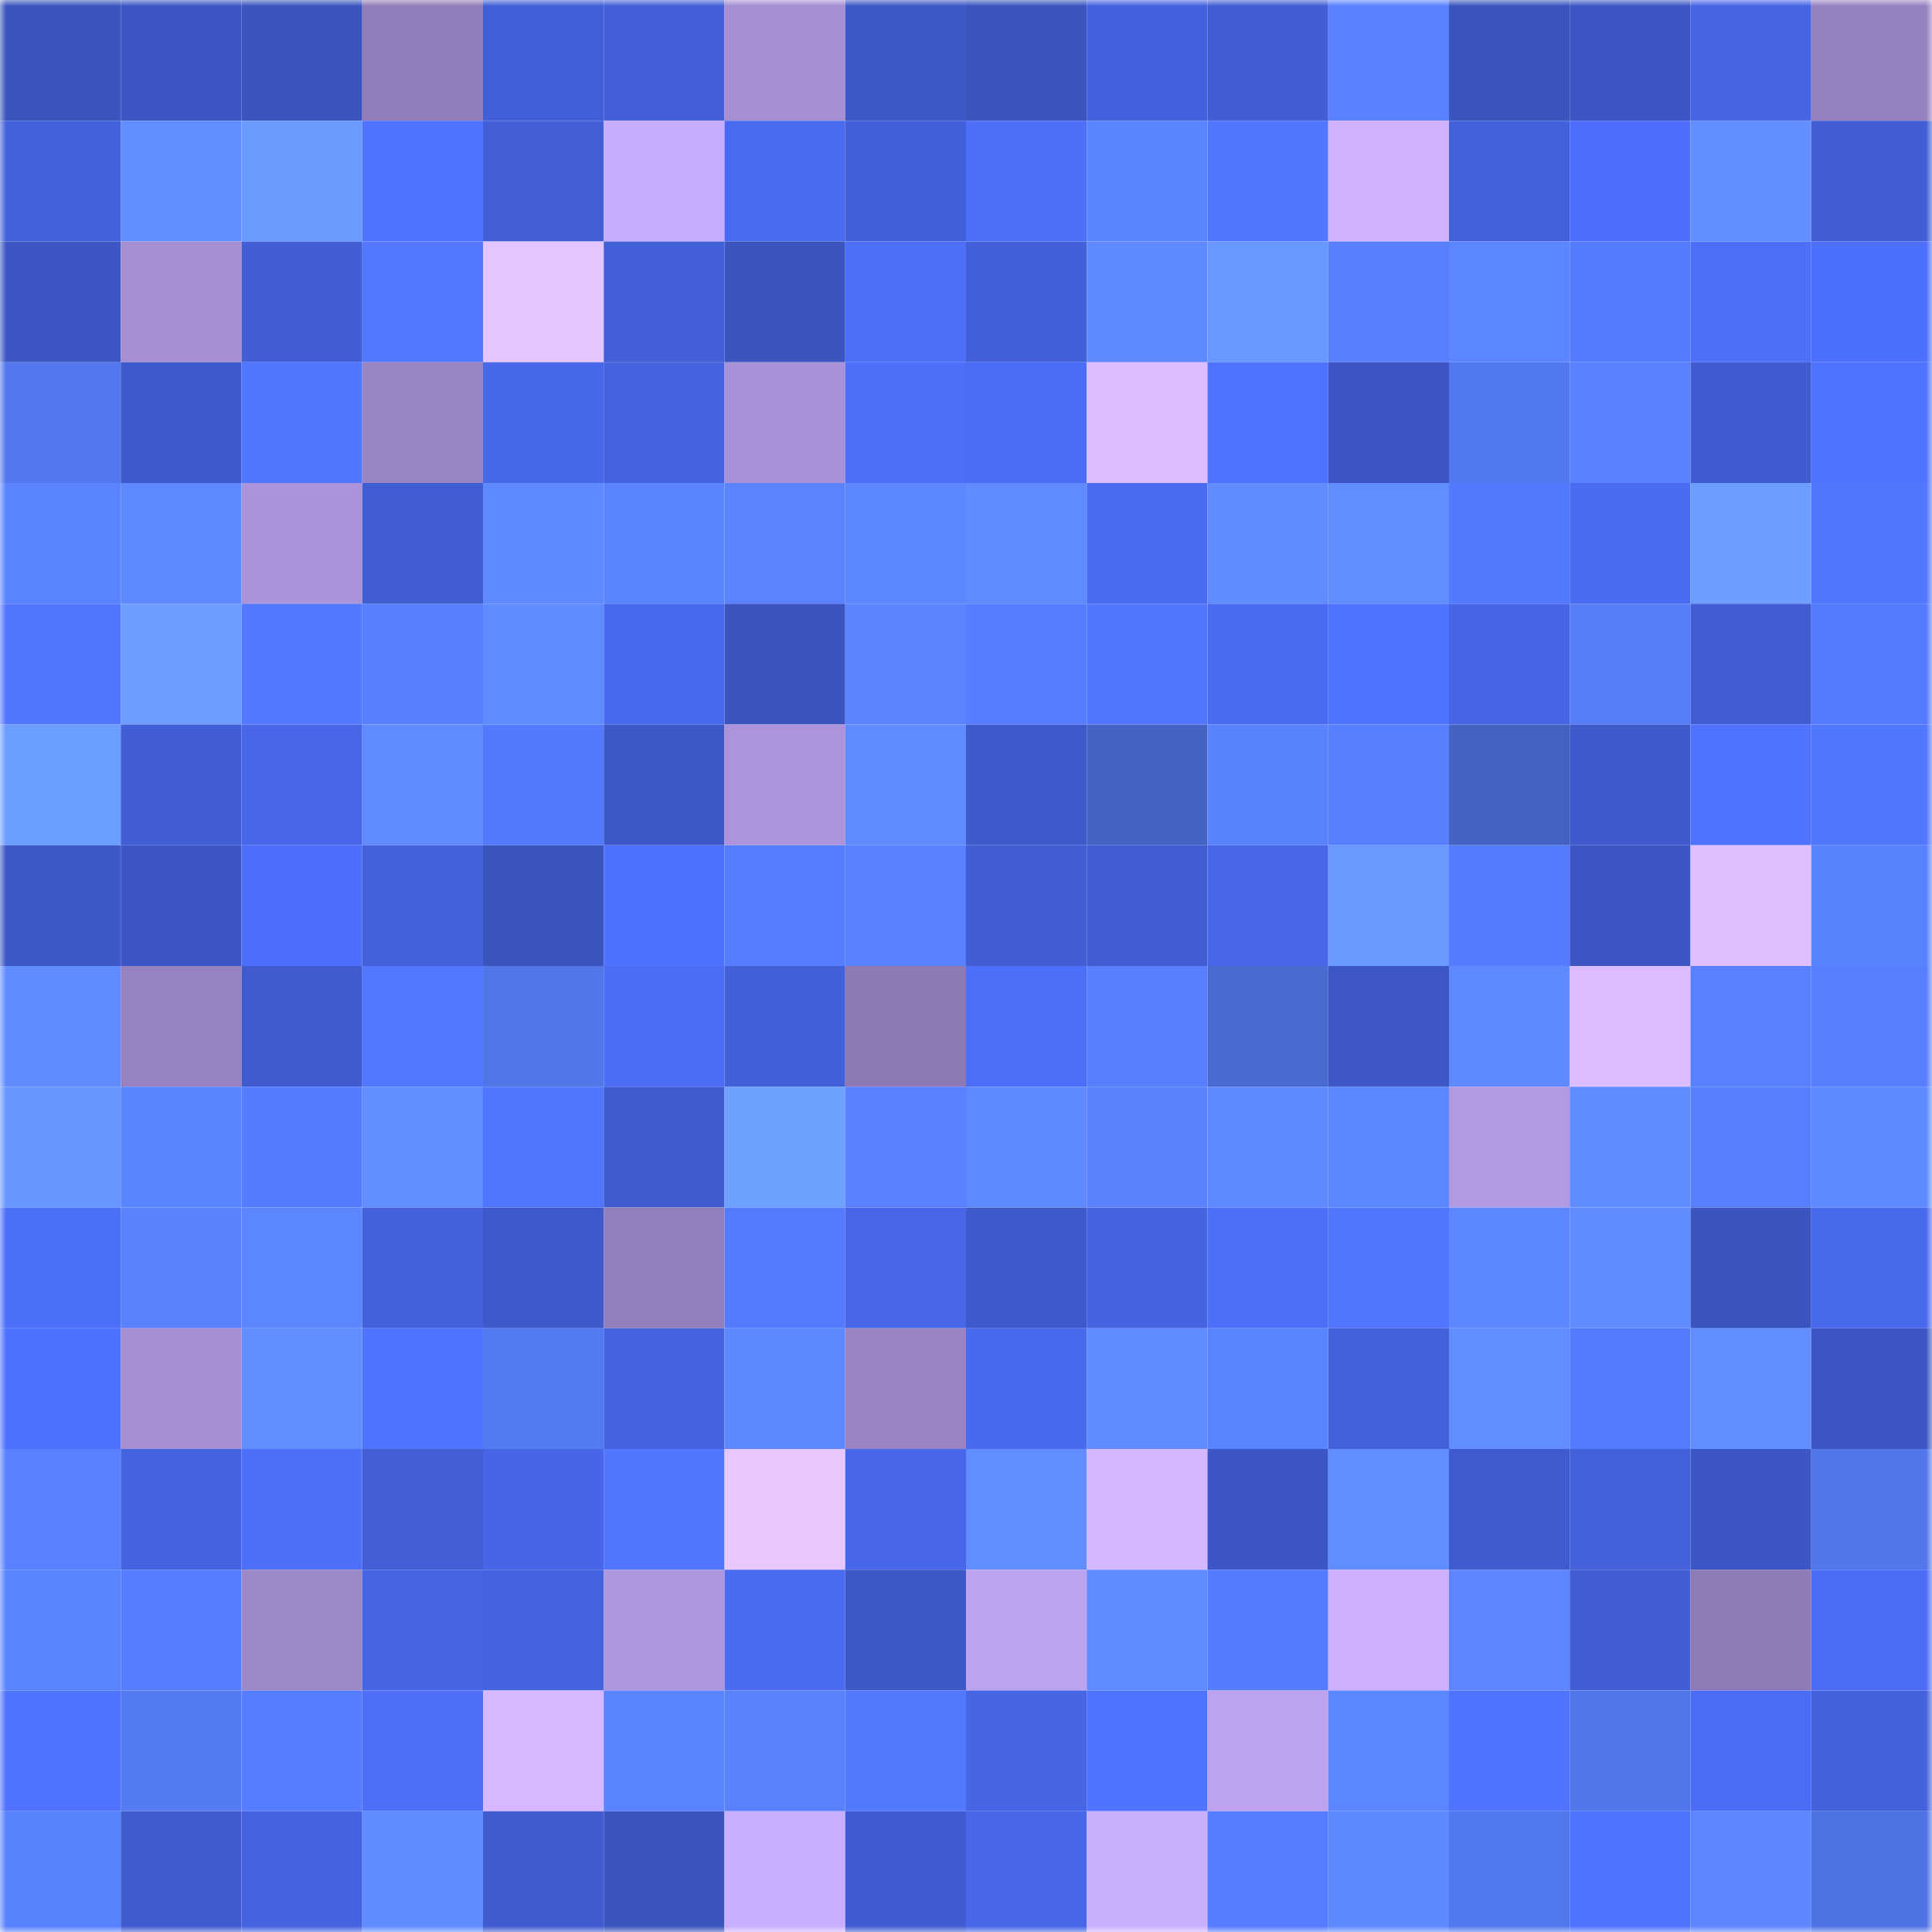 <svg viewBox="0 0 160 160" fill="none" role="img" xmlns="http://www.w3.org/2000/svg" width="240" height="240" name="basenames%2Calexmc.base.eth"><mask id="1710917793" mask-type="alpha" maskUnits="userSpaceOnUse" x="0" y="0" width="160" height="160"><rect width="160" height="160" fill="#FFFFFF"></rect></mask><g mask="url(#1710917793)"><rect x="0" y="0" width="10" height="10" fill="#3b55bf"></rect><rect x="10" y="0" width="10" height="10" fill="#3c57c5"></rect><rect x="20" y="0" width="10" height="10" fill="#3b55bf"></rect><rect x="30" y="0" width="10" height="10" fill="#917db9"></rect><rect x="40" y="0" width="10" height="10" fill="#415fd6"></rect><rect x="50" y="0" width="10" height="10" fill="#425fd7"></rect><rect x="60" y="0" width="10" height="10" fill="#a58ed2"></rect><rect x="70" y="0" width="10" height="10" fill="#3d59c8"></rect><rect x="80" y="0" width="10" height="10" fill="#3b55bf"></rect><rect x="90" y="0" width="10" height="10" fill="#4462dd"></rect><rect x="100" y="0" width="10" height="10" fill="#415ed4"></rect><rect x="110" y="0" width="10" height="10" fill="#5981ff"></rect><rect x="120" y="0" width="10" height="10" fill="#3b55bf"></rect><rect x="130" y="0" width="10" height="10" fill="#3c57c3"></rect><rect x="140" y="0" width="10" height="10" fill="#4665e5"></rect><rect x="150" y="0" width="10" height="10" fill="#9681bf"></rect><rect x="0" y="10" width="10" height="10" fill="#4361da"></rect><rect x="10" y="10" width="10" height="10" fill="#618dff"></rect><rect x="20" y="10" width="10" height="10" fill="#6b9bff"></rect><rect x="30" y="10" width="10" height="10" fill="#4f72ff"></rect><rect x="40" y="10" width="10" height="10" fill="#425fd6"></rect><rect x="50" y="10" width="10" height="10" fill="#c7abfd"></rect><rect x="60" y="10" width="10" height="10" fill="#4a6bf1"></rect><rect x="70" y="10" width="10" height="10" fill="#4260d8"></rect><rect x="80" y="10" width="10" height="10" fill="#4d6ffa"></rect><rect x="90" y="10" width="10" height="10" fill="#5b84ff"></rect><rect x="100" y="10" width="10" height="10" fill="#5277ff"></rect><rect x="110" y="10" width="10" height="10" fill="#cfb2ff"></rect><rect x="120" y="10" width="10" height="10" fill="#4361db"></rect><rect x="130" y="10" width="10" height="10" fill="#4d6ffb"></rect><rect x="140" y="10" width="10" height="10" fill="#628eff"></rect><rect x="150" y="10" width="10" height="10" fill="#415ed4"></rect><rect x="0" y="20" width="10" height="10" fill="#3c57c3"></rect><rect x="10" y="20" width="10" height="10" fill="#a58ed2"></rect><rect x="20" y="20" width="10" height="10" fill="#415ed4"></rect><rect x="30" y="20" width="10" height="10" fill="#5378ff"></rect><rect x="40" y="20" width="10" height="10" fill="#e4c5ff"></rect><rect x="50" y="20" width="10" height="10" fill="#425fd7"></rect><rect x="60" y="20" width="10" height="10" fill="#3b55bf"></rect><rect x="70" y="20" width="10" height="10" fill="#4c6ef8"></rect><rect x="80" y="20" width="10" height="10" fill="#4260d8"></rect><rect x="90" y="20" width="10" height="10" fill="#5f89ff"></rect><rect x="100" y="20" width="10" height="10" fill="#6898ff"></rect><rect x="110" y="20" width="10" height="10" fill="#587fff"></rect><rect x="120" y="20" width="10" height="10" fill="#5c86ff"></rect><rect x="130" y="20" width="10" height="10" fill="#547aff"></rect><rect x="140" y="20" width="10" height="10" fill="#4c6ef9"></rect><rect x="150" y="20" width="10" height="10" fill="#4d70fc"></rect><rect x="0" y="30" width="10" height="10" fill="#5378ed"></rect><rect x="10" y="30" width="10" height="10" fill="#3e59c9"></rect><rect x="20" y="30" width="10" height="10" fill="#5176ff"></rect><rect x="30" y="30" width="10" height="10" fill="#9a85c4"></rect><rect x="40" y="30" width="10" height="10" fill="#4868ea"></rect><rect x="50" y="30" width="10" height="10" fill="#4463df"></rect><rect x="60" y="30" width="10" height="10" fill="#a891d6"></rect><rect x="70" y="30" width="10" height="10" fill="#4c6ef8"></rect><rect x="80" y="30" width="10" height="10" fill="#4b6df5"></rect><rect x="90" y="30" width="10" height="10" fill="#dabcff"></rect><rect x="100" y="30" width="10" height="10" fill="#4f72ff"></rect><rect x="110" y="30" width="10" height="10" fill="#3b56c2"></rect><rect x="120" y="30" width="10" height="10" fill="#5278ed"></rect><rect x="130" y="30" width="10" height="10" fill="#5981ff"></rect><rect x="140" y="30" width="10" height="10" fill="#405cd0"></rect><rect x="150" y="30" width="10" height="10" fill="#5073ff"></rect><rect x="0" y="40" width="10" height="10" fill="#5a83ff"></rect><rect x="10" y="40" width="10" height="10" fill="#5f89ff"></rect><rect x="20" y="40" width="10" height="10" fill="#ab93d9"></rect><rect x="30" y="40" width="10" height="10" fill="#405dd2"></rect><rect x="40" y="40" width="10" height="10" fill="#5f89ff"></rect><rect x="50" y="40" width="10" height="10" fill="#5b84ff"></rect><rect x="60" y="40" width="10" height="10" fill="#5b83ff"></rect><rect x="70" y="40" width="10" height="10" fill="#5d87ff"></rect><rect x="80" y="40" width="10" height="10" fill="#618cff"></rect><rect x="90" y="40" width="10" height="10" fill="#4a6bf1"></rect><rect x="100" y="40" width="10" height="10" fill="#618cff"></rect><rect x="110" y="40" width="10" height="10" fill="#618eff"></rect><rect x="120" y="40" width="10" height="10" fill="#5379ff"></rect><rect x="130" y="40" width="10" height="10" fill="#4a6cf3"></rect><rect x="140" y="40" width="10" height="10" fill="#6c9dff"></rect><rect x="150" y="40" width="10" height="10" fill="#5277ff"></rect><rect x="0" y="50" width="10" height="10" fill="#5276ff"></rect><rect x="10" y="50" width="10" height="10" fill="#6c9dff"></rect><rect x="20" y="50" width="10" height="10" fill="#5378ff"></rect><rect x="30" y="50" width="10" height="10" fill="#587fff"></rect><rect x="40" y="50" width="10" height="10" fill="#608bff"></rect><rect x="50" y="50" width="10" height="10" fill="#496aef"></rect><rect x="60" y="50" width="10" height="10" fill="#3b55c0"></rect><rect x="70" y="50" width="10" height="10" fill="#5b83ff"></rect><rect x="80" y="50" width="10" height="10" fill="#567cff"></rect><rect x="90" y="50" width="10" height="10" fill="#5277ff"></rect><rect x="100" y="50" width="10" height="10" fill="#4a6bf1"></rect><rect x="110" y="50" width="10" height="10" fill="#4f72ff"></rect><rect x="120" y="50" width="10" height="10" fill="#4766e7"></rect><rect x="130" y="50" width="10" height="10" fill="#577ef9"></rect><rect x="140" y="50" width="10" height="10" fill="#405dd2"></rect><rect x="150" y="50" width="10" height="10" fill="#557aff"></rect><rect x="0" y="60" width="10" height="10" fill="#6b9cff"></rect><rect x="10" y="60" width="10" height="10" fill="#415ed5"></rect><rect x="20" y="60" width="10" height="10" fill="#4767e8"></rect><rect x="30" y="60" width="10" height="10" fill="#608bff"></rect><rect x="40" y="60" width="10" height="10" fill="#5379ff"></rect><rect x="50" y="60" width="10" height="10" fill="#3d58c7"></rect><rect x="60" y="60" width="10" height="10" fill="#ab94da"></rect><rect x="70" y="60" width="10" height="10" fill="#608aff"></rect><rect x="80" y="60" width="10" height="10" fill="#3e5aca"></rect><rect x="90" y="60" width="10" height="10" fill="#4463c4"></rect><rect x="100" y="60" width="10" height="10" fill="#5982ff"></rect><rect x="110" y="60" width="10" height="10" fill="#587fff"></rect><rect x="120" y="60" width="10" height="10" fill="#4362c2"></rect><rect x="130" y="60" width="10" height="10" fill="#3e5acb"></rect><rect x="140" y="60" width="10" height="10" fill="#5073ff"></rect><rect x="150" y="60" width="10" height="10" fill="#5277ff"></rect><rect x="0" y="70" width="10" height="10" fill="#3d58c7"></rect><rect x="10" y="70" width="10" height="10" fill="#3c57c5"></rect><rect x="20" y="70" width="10" height="10" fill="#4d6ffb"></rect><rect x="30" y="70" width="10" height="10" fill="#4361da"></rect><rect x="40" y="70" width="10" height="10" fill="#3b55bf"></rect><rect x="50" y="70" width="10" height="10" fill="#4e71ff"></rect><rect x="60" y="70" width="10" height="10" fill="#567dff"></rect><rect x="70" y="70" width="10" height="10" fill="#5880ff"></rect><rect x="80" y="70" width="10" height="10" fill="#415ed5"></rect><rect x="90" y="70" width="10" height="10" fill="#405dd1"></rect><rect x="100" y="70" width="10" height="10" fill="#4767e8"></rect><rect x="110" y="70" width="10" height="10" fill="#6a9aff"></rect><rect x="120" y="70" width="10" height="10" fill="#557bff"></rect><rect x="130" y="70" width="10" height="10" fill="#3c57c3"></rect><rect x="140" y="70" width="10" height="10" fill="#dfc0ff"></rect><rect x="150" y="70" width="10" height="10" fill="#5982ff"></rect><rect x="0" y="80" width="10" height="10" fill="#618cff"></rect><rect x="10" y="80" width="10" height="10" fill="#9782c0"></rect><rect x="20" y="80" width="10" height="10" fill="#3f5bce"></rect><rect x="30" y="80" width="10" height="10" fill="#5378ff"></rect><rect x="40" y="80" width="10" height="10" fill="#5176e8"></rect><rect x="50" y="80" width="10" height="10" fill="#4c6ef7"></rect><rect x="60" y="80" width="10" height="10" fill="#4260d8"></rect><rect x="70" y="80" width="10" height="10" fill="#8d79b3"></rect><rect x="80" y="80" width="10" height="10" fill="#4c6ef8"></rect><rect x="90" y="80" width="10" height="10" fill="#577eff"></rect><rect x="100" y="80" width="10" height="10" fill="#496ad1"></rect><rect x="110" y="80" width="10" height="10" fill="#3d58c6"></rect><rect x="120" y="80" width="10" height="10" fill="#5f8aff"></rect><rect x="130" y="80" width="10" height="10" fill="#dbbdff"></rect><rect x="140" y="80" width="10" height="10" fill="#5980ff"></rect><rect x="150" y="80" width="10" height="10" fill="#577eff"></rect><rect x="0" y="90" width="10" height="10" fill="#6796ff"></rect><rect x="10" y="90" width="10" height="10" fill="#5b84ff"></rect><rect x="20" y="90" width="10" height="10" fill="#557bff"></rect><rect x="30" y="90" width="10" height="10" fill="#618eff"></rect><rect x="40" y="90" width="10" height="10" fill="#5175ff"></rect><rect x="50" y="90" width="10" height="10" fill="#3f5ccf"></rect><rect x="60" y="90" width="10" height="10" fill="#6ea0ff"></rect><rect x="70" y="90" width="10" height="10" fill="#5880ff"></rect><rect x="80" y="90" width="10" height="10" fill="#5f89ff"></rect><rect x="90" y="90" width="10" height="10" fill="#5a82ff"></rect><rect x="100" y="90" width="10" height="10" fill="#5f8aff"></rect><rect x="110" y="90" width="10" height="10" fill="#5c86ff"></rect><rect x="120" y="90" width="10" height="10" fill="#b29ae3"></rect><rect x="130" y="90" width="10" height="10" fill="#608cff"></rect><rect x="140" y="90" width="10" height="10" fill="#577eff"></rect><rect x="150" y="90" width="10" height="10" fill="#5e89ff"></rect><rect x="0" y="100" width="10" height="10" fill="#4c6ffa"></rect><rect x="10" y="100" width="10" height="10" fill="#5a82ff"></rect><rect x="20" y="100" width="10" height="10" fill="#5c86ff"></rect><rect x="30" y="100" width="10" height="10" fill="#4361da"></rect><rect x="40" y="100" width="10" height="10" fill="#3e59ca"></rect><rect x="50" y="100" width="10" height="10" fill="#927eba"></rect><rect x="60" y="100" width="10" height="10" fill="#547aff"></rect><rect x="70" y="100" width="10" height="10" fill="#4767e8"></rect><rect x="80" y="100" width="10" height="10" fill="#3e59c9"></rect><rect x="90" y="100" width="10" height="10" fill="#4564e1"></rect><rect x="100" y="100" width="10" height="10" fill="#4c6ef9"></rect><rect x="110" y="100" width="10" height="10" fill="#5176ff"></rect><rect x="120" y="100" width="10" height="10" fill="#5d87ff"></rect><rect x="130" y="100" width="10" height="10" fill="#608cff"></rect><rect x="140" y="100" width="10" height="10" fill="#3b55c0"></rect><rect x="150" y="100" width="10" height="10" fill="#4869ec"></rect><rect x="0" y="110" width="10" height="10" fill="#4e70fe"></rect><rect x="10" y="110" width="10" height="10" fill="#a58ed2"></rect><rect x="20" y="110" width="10" height="10" fill="#618dff"></rect><rect x="30" y="110" width="10" height="10" fill="#5074ff"></rect><rect x="40" y="110" width="10" height="10" fill="#547af1"></rect><rect x="50" y="110" width="10" height="10" fill="#4463df"></rect><rect x="60" y="110" width="10" height="10" fill="#5e88ff"></rect><rect x="70" y="110" width="10" height="10" fill="#9983c2"></rect><rect x="80" y="110" width="10" height="10" fill="#496aef"></rect><rect x="90" y="110" width="10" height="10" fill="#608bff"></rect><rect x="100" y="110" width="10" height="10" fill="#5a83ff"></rect><rect x="110" y="110" width="10" height="10" fill="#4361da"></rect><rect x="120" y="110" width="10" height="10" fill="#618dff"></rect><rect x="130" y="110" width="10" height="10" fill="#547aff"></rect><rect x="140" y="110" width="10" height="10" fill="#618dff"></rect><rect x="150" y="110" width="10" height="10" fill="#3c57c4"></rect><rect x="0" y="120" width="10" height="10" fill="#5880ff"></rect><rect x="10" y="120" width="10" height="10" fill="#4564e1"></rect><rect x="20" y="120" width="10" height="10" fill="#4d6ffa"></rect><rect x="30" y="120" width="10" height="10" fill="#425fd6"></rect><rect x="40" y="120" width="10" height="10" fill="#4766e7"></rect><rect x="50" y="120" width="10" height="10" fill="#5175ff"></rect><rect x="60" y="120" width="10" height="10" fill="#e8c7ff"></rect><rect x="70" y="120" width="10" height="10" fill="#4767e8"></rect><rect x="80" y="120" width="10" height="10" fill="#628dff"></rect><rect x="90" y="120" width="10" height="10" fill="#d4b7ff"></rect><rect x="100" y="120" width="10" height="10" fill="#3c57c5"></rect><rect x="110" y="120" width="10" height="10" fill="#618dff"></rect><rect x="120" y="120" width="10" height="10" fill="#3f5bcd"></rect><rect x="130" y="120" width="10" height="10" fill="#4361db"></rect><rect x="140" y="120" width="10" height="10" fill="#3c57c3"></rect><rect x="150" y="120" width="10" height="10" fill="#5277ea"></rect><rect x="0" y="130" width="10" height="10" fill="#5a83ff"></rect><rect x="10" y="130" width="10" height="10" fill="#567dff"></rect><rect x="20" y="130" width="10" height="10" fill="#9c87c7"></rect><rect x="30" y="130" width="10" height="10" fill="#4666e6"></rect><rect x="40" y="130" width="10" height="10" fill="#4463df"></rect><rect x="50" y="130" width="10" height="10" fill="#af97df"></rect><rect x="60" y="130" width="10" height="10" fill="#4a6bf2"></rect><rect x="70" y="130" width="10" height="10" fill="#3d59c8"></rect><rect x="80" y="130" width="10" height="10" fill="#bda2f0"></rect><rect x="90" y="130" width="10" height="10" fill="#608bff"></rect><rect x="100" y="130" width="10" height="10" fill="#557cff"></rect><rect x="110" y="130" width="10" height="10" fill="#ccb0ff"></rect><rect x="120" y="130" width="10" height="10" fill="#5c85ff"></rect><rect x="130" y="130" width="10" height="10" fill="#415ed3"></rect><rect x="140" y="130" width="10" height="10" fill="#8e7bb5"></rect><rect x="150" y="130" width="10" height="10" fill="#4b6cf4"></rect><rect x="0" y="140" width="10" height="10" fill="#4f72ff"></rect><rect x="10" y="140" width="10" height="10" fill="#557bf3"></rect><rect x="20" y="140" width="10" height="10" fill="#567dff"></rect><rect x="30" y="140" width="10" height="10" fill="#4d6ffa"></rect><rect x="40" y="140" width="10" height="10" fill="#d5b8ff"></rect><rect x="50" y="140" width="10" height="10" fill="#5a83ff"></rect><rect x="60" y="140" width="10" height="10" fill="#5a82ff"></rect><rect x="70" y="140" width="10" height="10" fill="#5379ff"></rect><rect x="80" y="140" width="10" height="10" fill="#4666e6"></rect><rect x="90" y="140" width="10" height="10" fill="#4f72ff"></rect><rect x="100" y="140" width="10" height="10" fill="#bca2ef"></rect><rect x="110" y="140" width="10" height="10" fill="#5c86ff"></rect><rect x="120" y="140" width="10" height="10" fill="#4f72ff"></rect><rect x="130" y="140" width="10" height="10" fill="#5176e9"></rect><rect x="140" y="140" width="10" height="10" fill="#4b6df5"></rect><rect x="150" y="140" width="10" height="10" fill="#4362dc"></rect><rect x="0" y="150" width="10" height="10" fill="#5881fe"></rect><rect x="10" y="150" width="10" height="10" fill="#3f5bcd"></rect><rect x="20" y="150" width="10" height="10" fill="#4563e0"></rect><rect x="30" y="150" width="10" height="10" fill="#608cff"></rect><rect x="40" y="150" width="10" height="10" fill="#3f5bcd"></rect><rect x="50" y="150" width="10" height="10" fill="#3b55bf"></rect><rect x="60" y="150" width="10" height="10" fill="#caaeff"></rect><rect x="70" y="150" width="10" height="10" fill="#405cd0"></rect><rect x="80" y="150" width="10" height="10" fill="#4767e8"></rect><rect x="90" y="150" width="10" height="10" fill="#cbafff"></rect><rect x="100" y="150" width="10" height="10" fill="#567cff"></rect><rect x="110" y="150" width="10" height="10" fill="#5e88ff"></rect><rect x="120" y="150" width="10" height="10" fill="#5278ed"></rect><rect x="130" y="150" width="10" height="10" fill="#4f73ff"></rect><rect x="140" y="150" width="10" height="10" fill="#5c85ff"></rect><rect x="150" y="150" width="10" height="10" fill="#4f73e2"></rect></g></svg>
